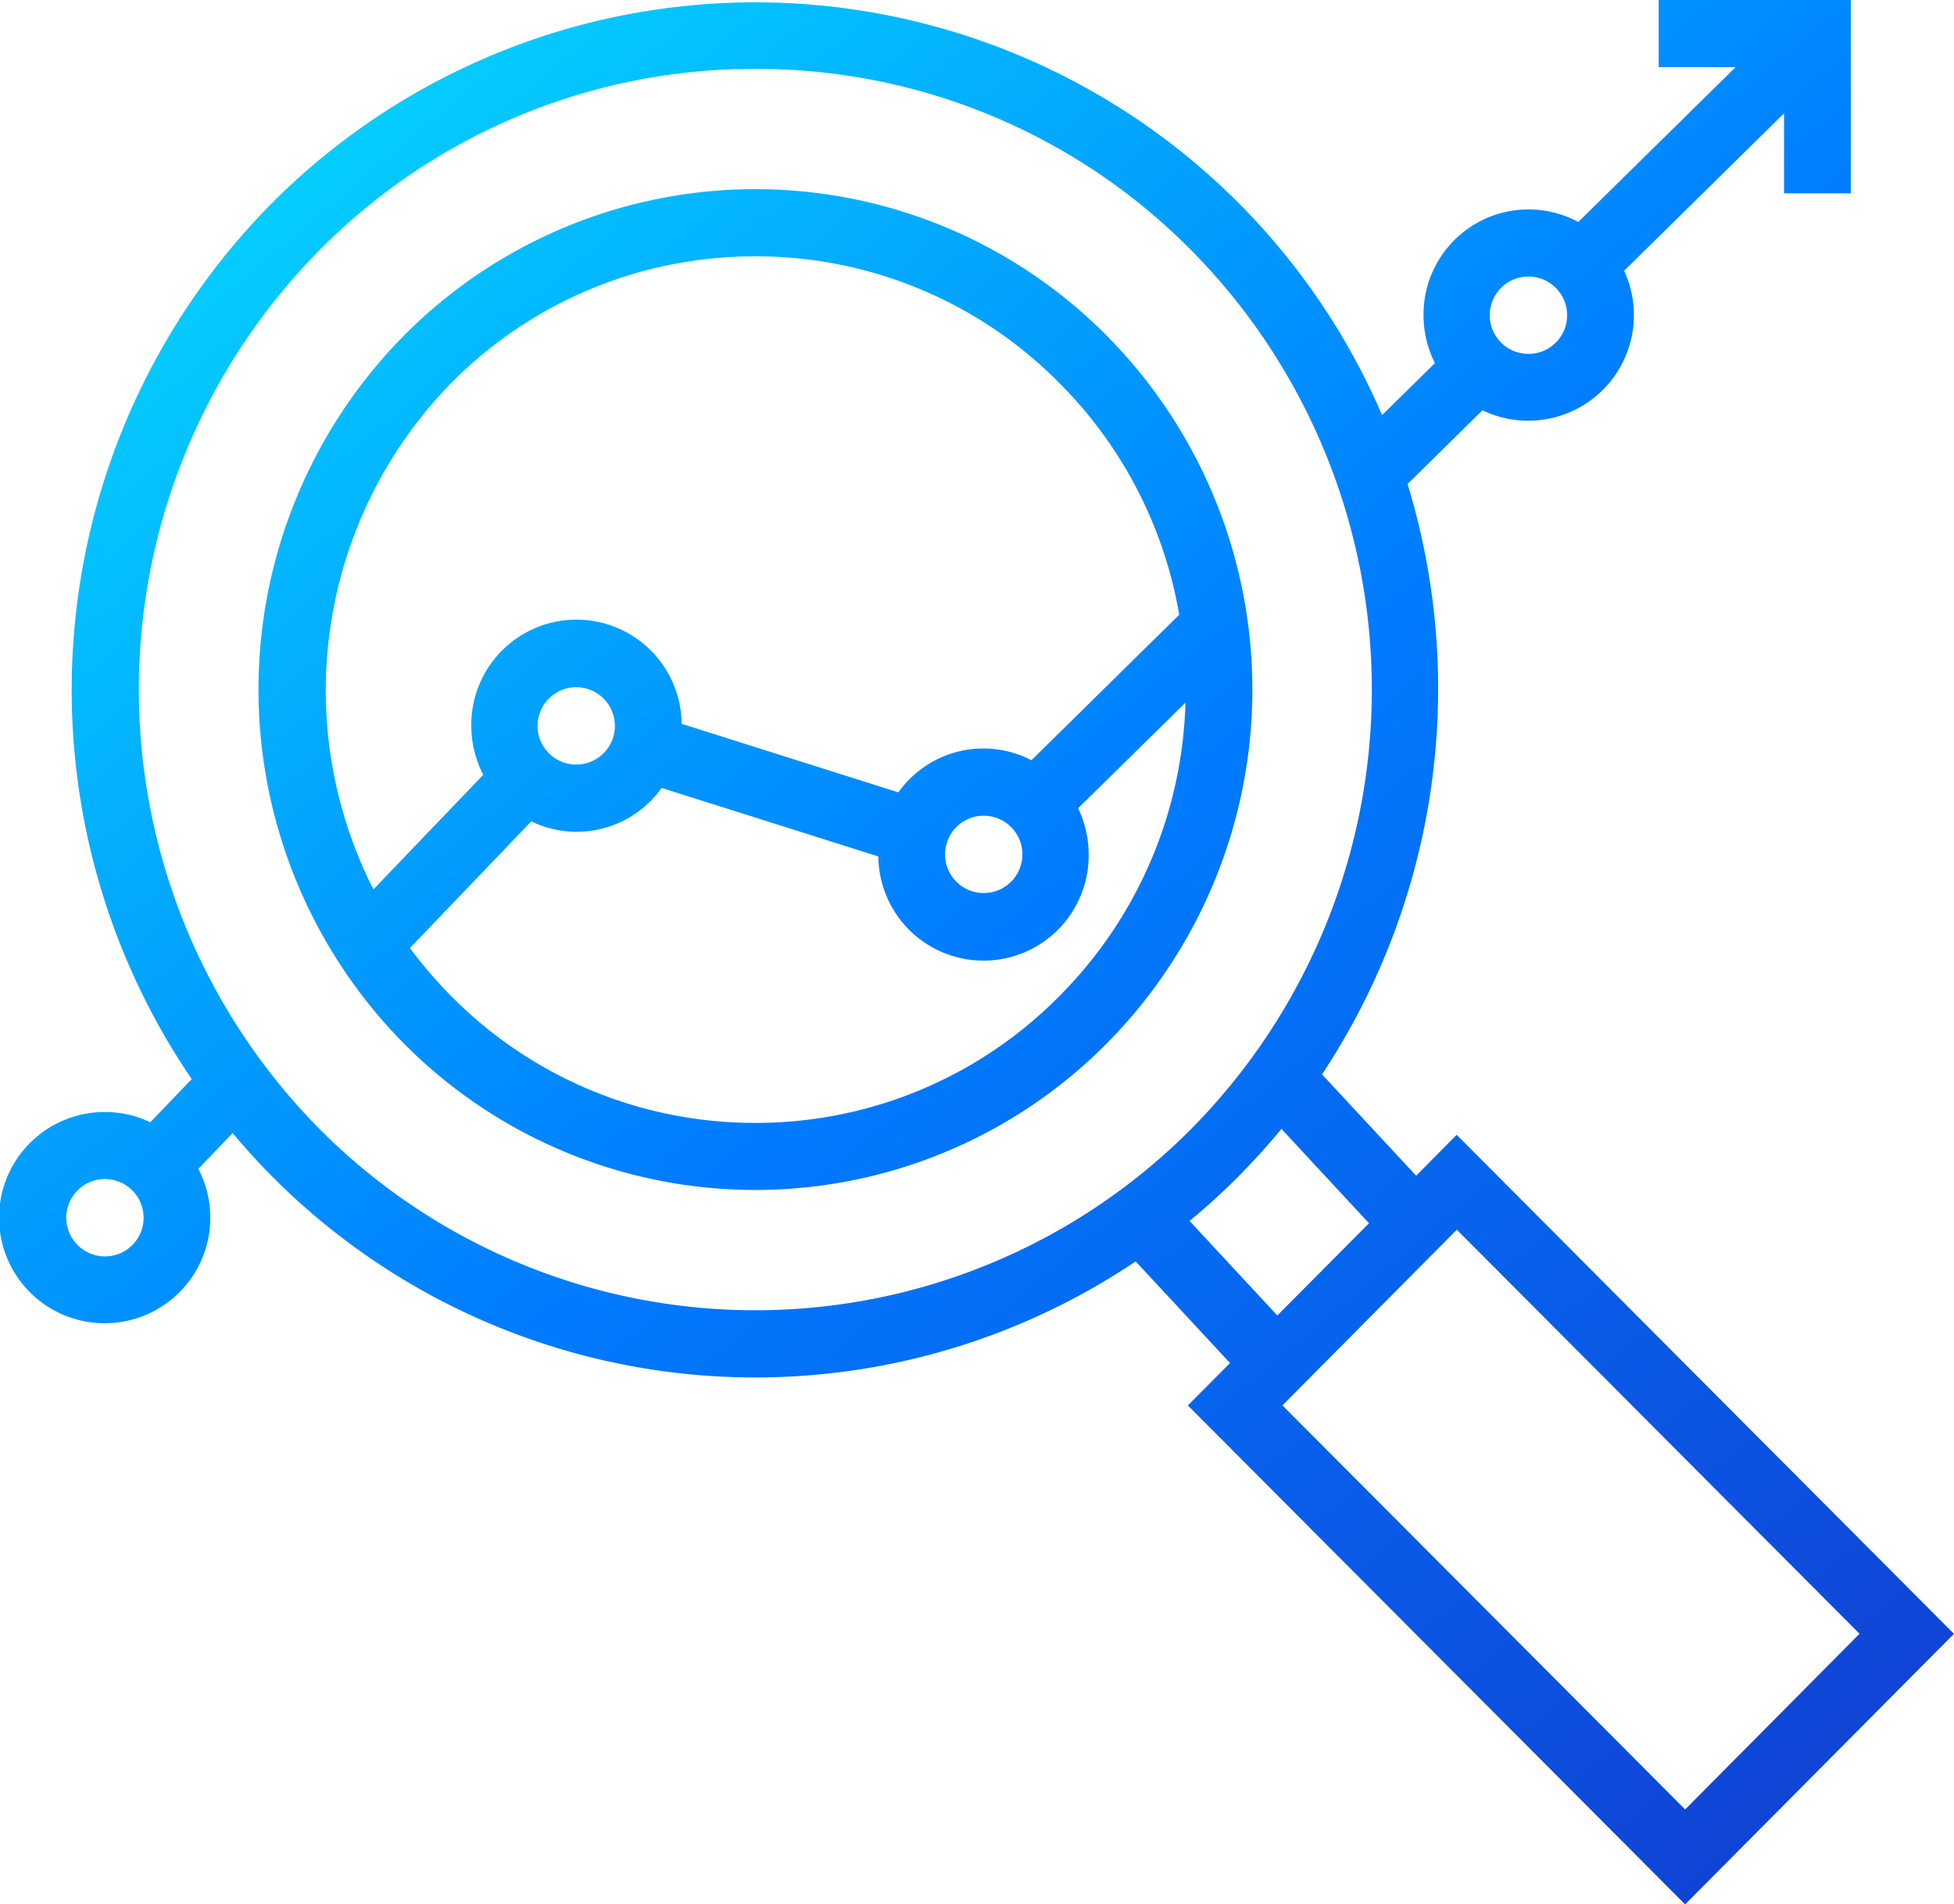 <svg xmlns="http://www.w3.org/2000/svg" xmlns:xlink="http://www.w3.org/1999/xlink" width="118" height="115" viewBox="0 0 118 115">
  <defs>
    <style>
      .cls-1 {
        fill-rule: evenodd;
        fill: url(#linear-gradient);
      }
    </style>
    <linearGradient id="linear-gradient" x1="882.248" y1="1074" x2="785.752" y2="959" gradientUnits="userSpaceOnUse">
      <stop offset="-0.25" stop-color="#1141d3"/>
      <stop offset="0.5" stop-color="#007bff"/>
      <stop offset="1.25" stop-color="#05defd"/>
    </linearGradient>
  </defs>
  <path id="seo" class="cls-1" d="M799.386,1022.01a29.877,29.877,0,0,0,42.45,0,30.362,30.362,0,0,0,0-42.736,29.875,29.875,0,0,0-42.45,0A30.4,30.4,0,0,0,799.386,1022.01Zm21.225-47.53a25.725,25.725,0,0,1,18.375,7.663,25.988,25.988,0,0,1,7.226,13.98l-8.925,8.787a6.292,6.292,0,0,0-8.034,1.94l-13.091-4.14a6.349,6.349,0,0,0-12.7.12,6.456,6.456,0,0,0,.72,2.96l-6.632,6.92a26.538,26.538,0,0,1,4.685-30.567A25.722,25.722,0,0,1,820.611,974.48Zm0,52.33a25.738,25.738,0,0,1-18.375-7.67,26.378,26.378,0,0,1-2.482-2.89l7.329-7.65a6.284,6.284,0,0,0,7.869-2.02l13.091,4.14a6.349,6.349,0,0,0,12.7-.12,6.46,6.46,0,0,0-.636-2.79l6.481-6.38a26.1,26.1,0,0,1-7.6,17.71A25.743,25.743,0,0,1,820.612,1026.81Zm13.781-18.55a2.335,2.335,0,1,1-2.321,2.34A2.333,2.333,0,0,1,834.393,1008.26Zm-24.579-3.09a2.335,2.335,0,1,1,2.319-2.34A2.333,2.333,0,0,1,809.814,1005.17Zm53.383,22.59-0.229-.23-2.447,2.47-5.685-6.12A42.211,42.211,0,0,0,860,988.228l4.524-4.453a6.378,6.378,0,0,0,8.555-8.424l9.657-9.507v4.83h4.03V959h-11.6v4.057h4.644l-9.5,9.349a6.337,6.337,0,0,0-9.344,5.634,6.428,6.428,0,0,0,.687,2.888l-3.191,3.142a41.2,41.2,0,0,0-67.037-12.808,41.754,41.754,0,0,0-4.848,52.9l-2.5,2.61a6.292,6.292,0,0,0-2.729-.62,6.378,6.378,0,1,0,5.629,3.43l2.072-2.16c0.761,0.91,1.56,1.79,2.374,2.61a41.136,41.136,0,0,0,52.158,5.14l5.7,6.14-2.547,2.56,29.8,29.9,0.229,0.23,16.186-16.29,0.045-.05Zm24.1,29.9-10.532,10.61-24.321-24.4,10.533-10.61Zm-66.683-94.5a36.868,36.868,0,0,1,26.338,10.965,37.724,37.724,0,0,1,0,53.034,37.113,37.113,0,0,1-52.675,0,37.724,37.724,0,0,1,0-53.034A36.866,36.866,0,0,1,820.611,963.161ZM849.8,1030.03c0.9-.91,1.77-1.87,2.584-2.86l5.288,5.7-5.536,5.57-5.3-5.71C847.868,1031.88,848.865,1030.97,849.8,1030.03Zm17.515-49.659a2.336,2.336,0,1,1,2.321-2.336A2.331,2.331,0,0,1,867.314,980.371Zm-85.964,54.5a2.335,2.335,0,1,1,2.32-2.33A2.325,2.325,0,0,1,781.35,1034.87Z" transform="translate(-775 -959)"/>
</svg>
